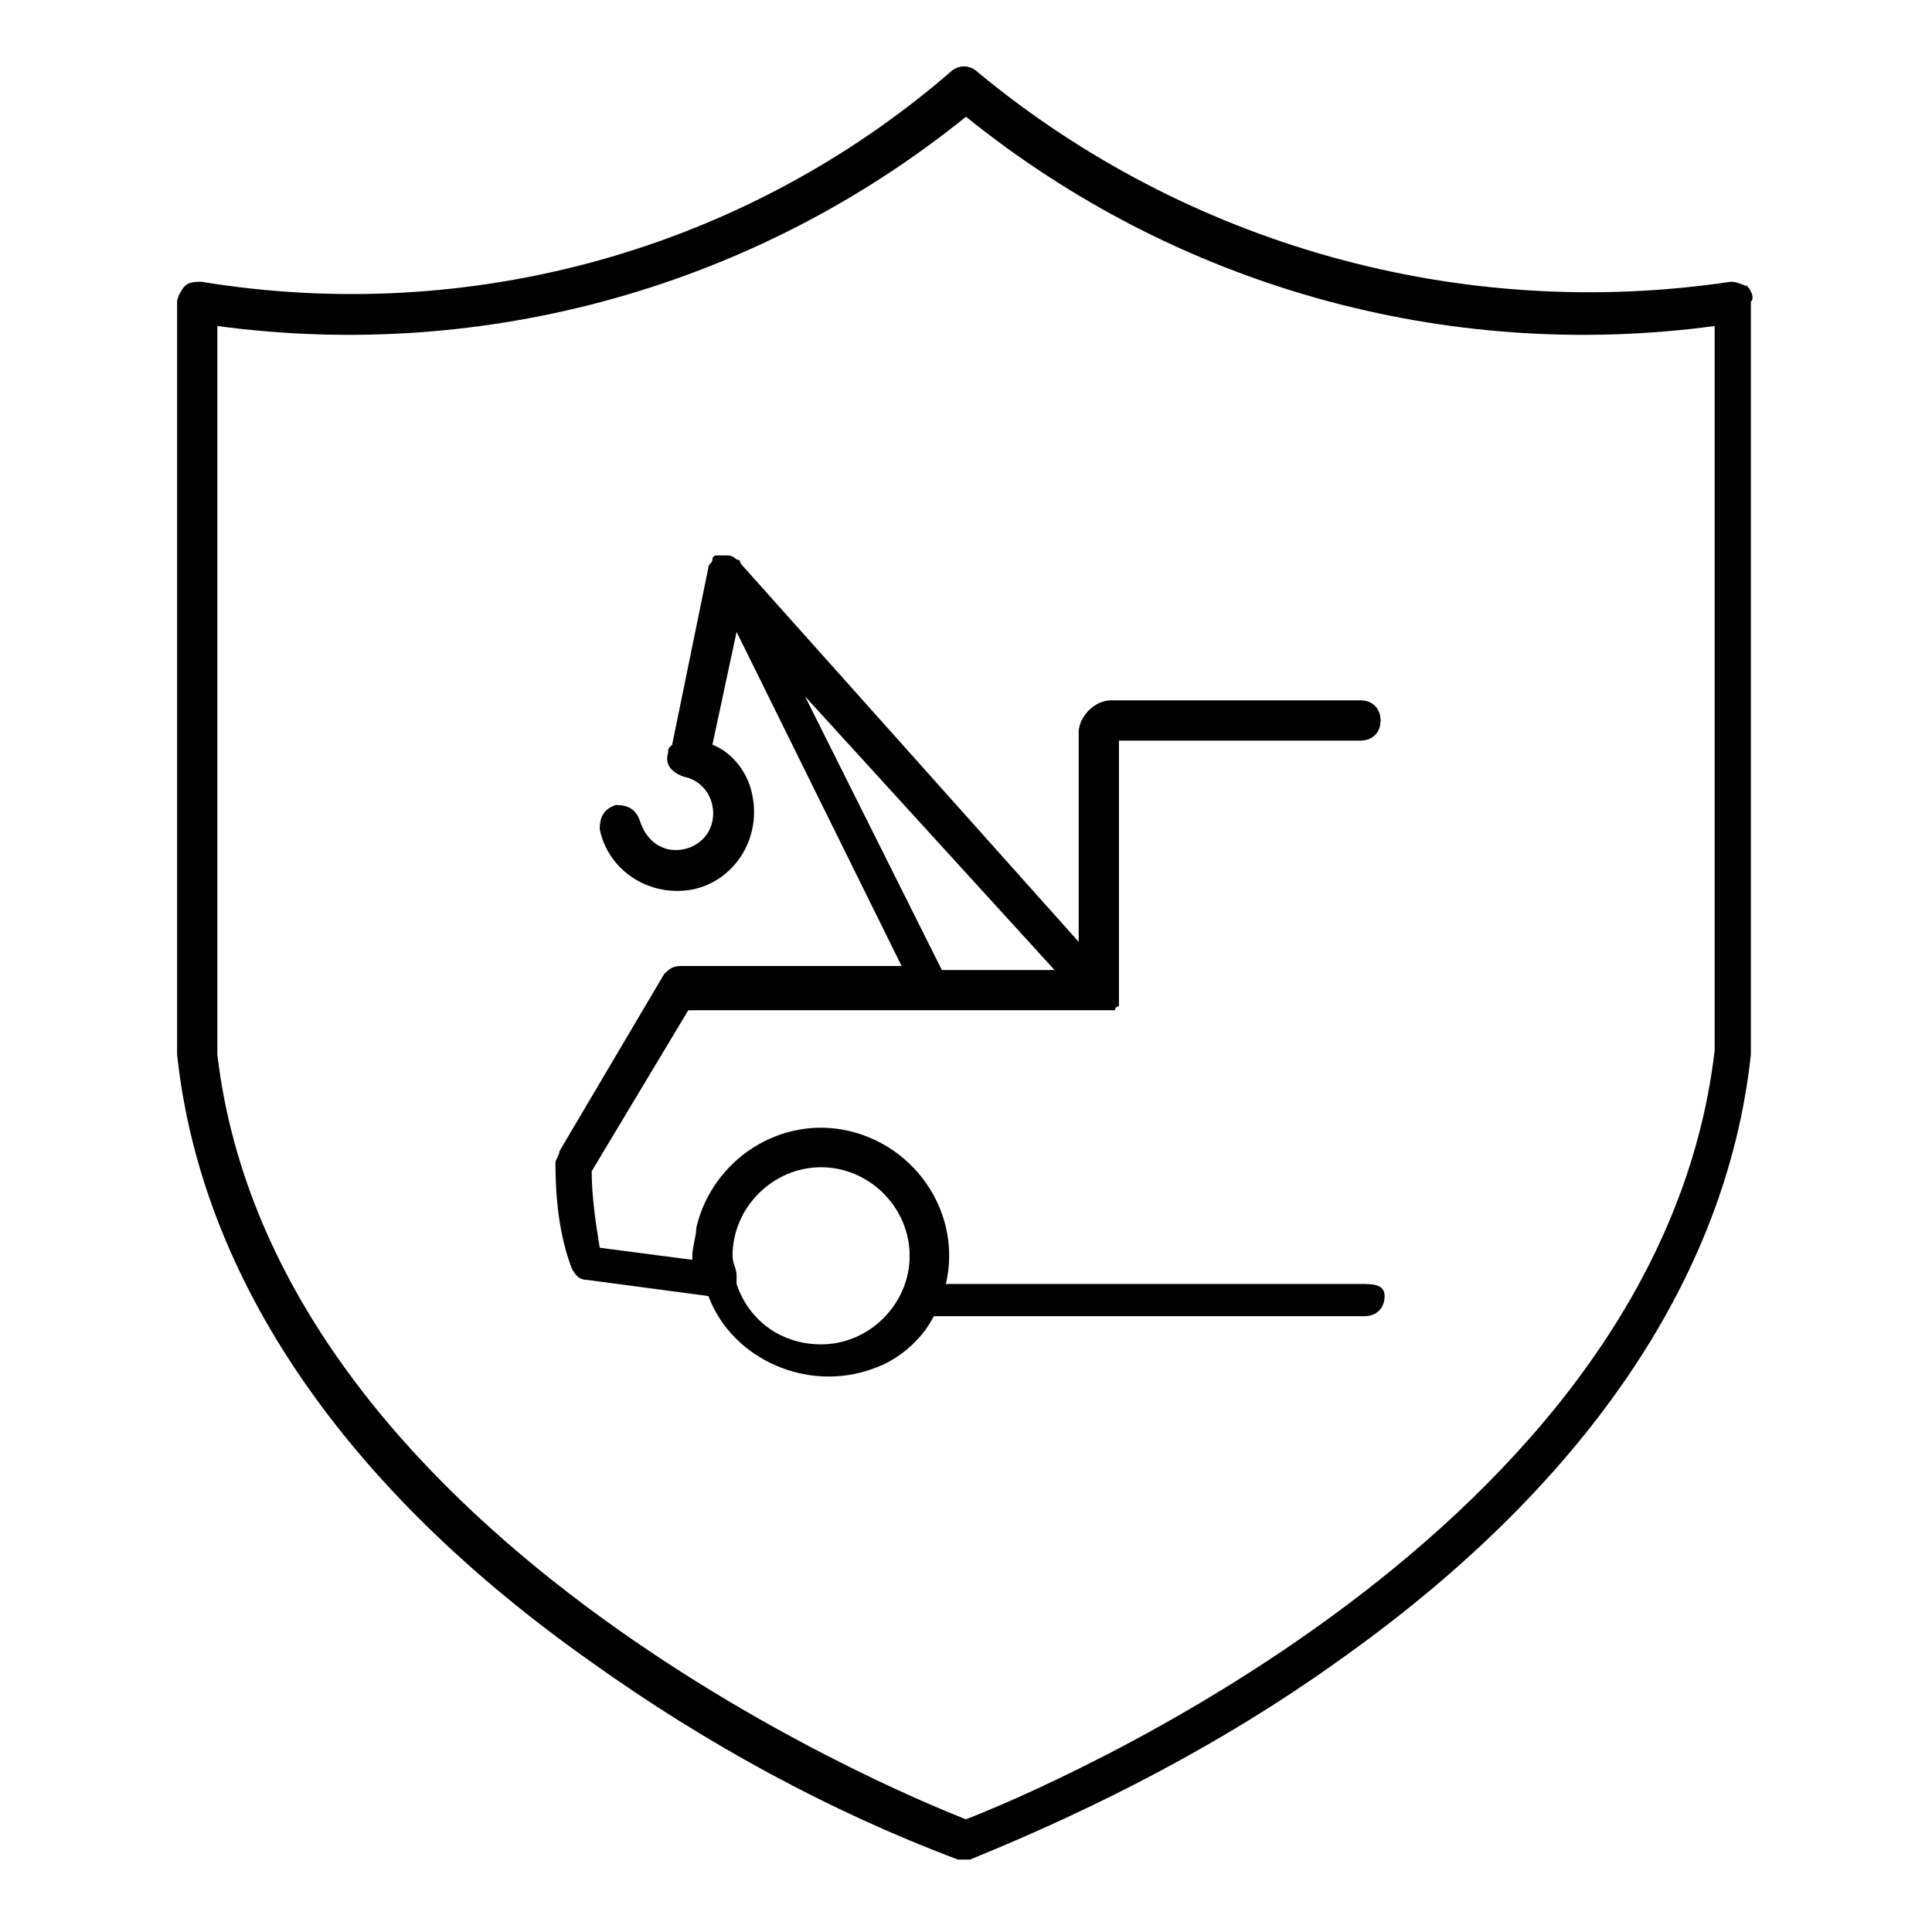 <?xml version="1.0" encoding="utf-8"?>
<!-- Generator: Adobe Illustrator 26.0.3, SVG Export Plug-In . SVG Version: 6.00 Build 0)  -->
<svg version="1.1" id="Layer_1" xmlns="http://www.w3.org/2000/svg" xmlns:xlink="http://www.w3.org/1999/xlink" x="0px" y="0px"
	 width="48px" height="48px" viewBox="0 0 48 48" style="enable-background:new 0 0 48 48;" xml:space="preserve">
<path d="M33.8,31.9H23.5c0.4-1.7-0.7-3.4-2.4-3.8c-1.7-0.4-3.4,0.7-3.8,2.4c0,0.2-0.1,0.5-0.1,0.7c0,0,0,0.1,0,0.1L14.9,31
	c-0.1-0.6-0.2-1.3-0.2-1.9l2.4-4h10.2c0.1,0,0.1,0,0.2,0c0,0,0,0,0.1,0c0,0,0.1,0,0.1,0l0,0c0,0,0-0.1,0.1-0.1c0,0,0,0,0-0.1
	c0,0,0-0.1,0-0.1c0,0,0-0.1,0-0.1v0v-6.3h6c0.3,0,0.5-0.2,0.5-0.5s-0.2-0.5-0.5-0.5h-6.2c-0.4,0-0.8,0.4-0.8,0.8v5.2L18.4,14
	c0,0,0,0,0,0c0,0,0-0.1-0.1-0.1c0,0,0,0,0,0c0,0-0.1-0.1-0.2-0.1h0c-0.1,0-0.1,0-0.2,0h0c0,0-0.1,0-0.1,0c0,0,0,0,0,0l0,0
	c-0.1,0-0.1,0.1-0.1,0.1l0,0c0,0.1-0.1,0.1-0.1,0.2v0l-0.9,4.4c-0.1,0.1-0.1,0.1-0.1,0.2c-0.1,0.3,0.1,0.5,0.4,0.6c0,0,0,0,0,0
	c0.5,0.1,0.8,0.6,0.7,1.1c-0.1,0.5-0.6,0.8-1.1,0.7c-0.4-0.1-0.6-0.4-0.7-0.7c-0.1-0.3-0.3-0.4-0.6-0.4c-0.3,0.1-0.4,0.3-0.4,0.6
	c0.2,1,1.2,1.7,2.3,1.5c1-0.2,1.7-1.2,1.5-2.3c-0.1-0.6-0.5-1.1-1-1.3l0.6-2.8l4.1,8.3h-5.5c-0.2,0-0.3,0.1-0.4,0.2l-2.6,4.4
	c0,0.1-0.1,0.2-0.1,0.3c0,0.9,0.1,1.8,0.4,2.6c0.1,0.2,0.2,0.3,0.4,0.3l3,0.4c0.6,1.6,2.5,2.4,4.1,1.8c0.6-0.2,1.2-0.7,1.5-1.3h10.7
	c0.3,0,0.5-0.2,0.5-0.5S34.1,31.9,33.8,31.9L33.8,31.9z M20,17.3l6.2,6.8h-2.8L20,17.3z M20.4,33.4c-1,0-1.8-0.6-2.1-1.5
	c0-0.1,0-0.1,0-0.2c0-0.2-0.1-0.3-0.1-0.5c0-1.2,1-2.2,2.2-2.2c1.2,0,2.2,1,2.2,2.2C22.6,32.4,21.6,33.4,20.4,33.4L20.4,33.4
	L20.4,33.4z"/>
<path d="M43.4,7.1C43.3,7.1,43.2,7,43,7c-6.7,1-13.5-0.9-18.7-5.2c-0.2-0.2-0.5-0.2-0.7,0C18.5,6.2,11.7,8.1,5,7
	c-0.1,0-0.3,0-0.4,0.1C4.5,7.2,4.4,7.4,4.4,7.5v18.7C5,31.8,8.6,37,14.7,41.3c2.8,2,5.9,3.7,9.1,4.9c0.1,0,0.2,0,0.3,0
	c3.2-1.3,6.3-2.9,9.1-4.9c6.1-4.3,9.7-9.5,10.3-15.1V7.5C43.6,7.4,43.5,7.2,43.4,7.1z M24,45.2c-1.8-0.7-17.2-7.1-18.6-19V8.1
	C12.1,9,18.8,7.1,24,2.9C29.2,7.1,35.9,9,42.6,8.1v18C41.2,38.1,25.8,44.5,24,45.2z"/>
</svg>
